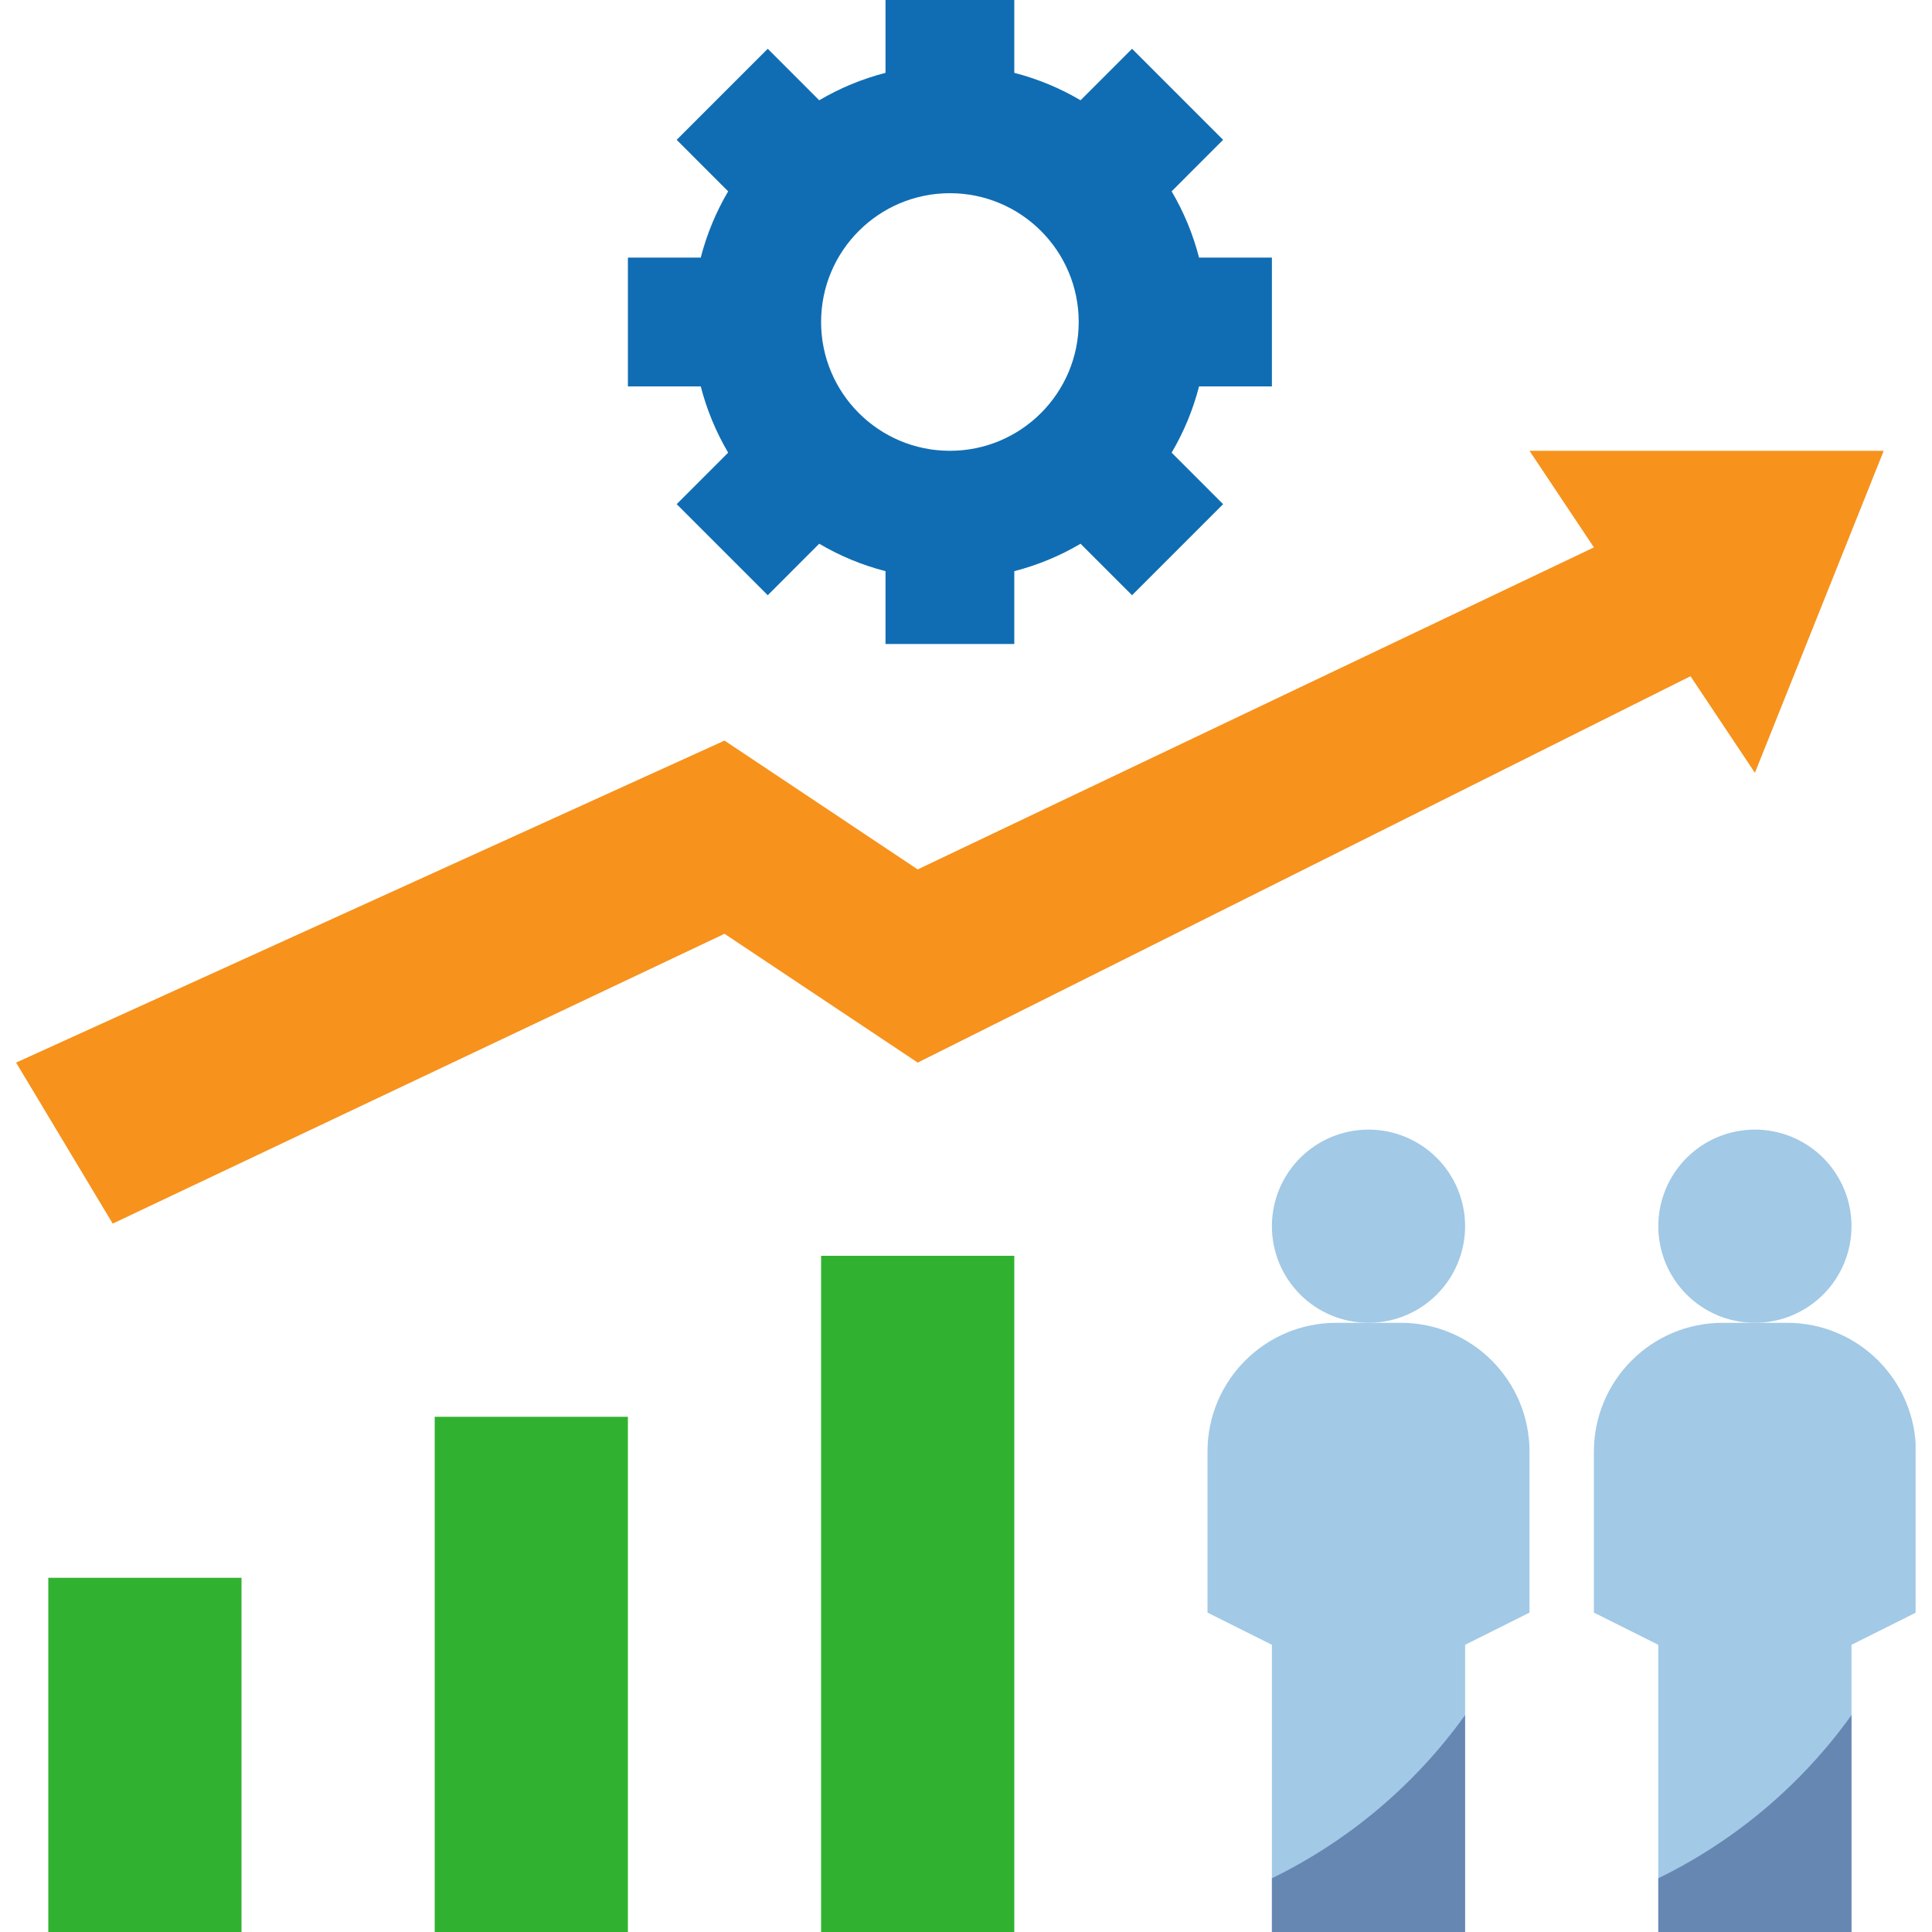 <svg xmlns="http://www.w3.org/2000/svg" xmlns:xlink="http://www.w3.org/1999/xlink" width="1024" zoomAndPan="magnify" viewBox="0 0 768 768" height="1024" preserveAspectRatio="xMidYMid meet" version="1.0"><defs><clipPath id="efcf6c6852"><path d="M 6.238 179 L 749 179 L 749 487 L 6.238 487 Z M 6.238 179 " clip-rule="nonzero"/></clipPath><clipPath id="4b16533cf7"><path d="M 633 525 L 761.488 525 L 761.488 768 L 633 768 Z M 633 525 " clip-rule="nonzero"/></clipPath></defs><g clip-path="url(#efcf6c6852)"><path fill="#f7921c" d="M 608 179.199 L 633.602 217.602 L 364.801 345.602 L 288 294.398 L 6.398 422.398 L 44.801 486.398 L 288 371.199 L 364.801 422.398 L 672 268.801 L 697.602 307.199 L 748.801 179.199 Z M 608 179.199 " fill-opacity="1" fill-rule="nonzero"/></g><path fill="#106db3" d="M 505.602 153.602 L 505.602 102.398 L 476.645 102.398 C 474.227 93.031 470.539 84.199 465.742 76.059 L 486.207 55.59 L 450.008 19.391 L 429.543 39.859 C 421.402 35.059 412.57 31.371 403.199 28.953 L 403.199 0 L 352 0 L 352 28.953 C 342.629 31.371 333.797 35.059 325.656 39.859 L 305.191 19.391 L 268.992 55.59 L 289.457 76.059 C 284.66 84.199 280.973 93.031 278.555 102.398 L 249.602 102.398 L 249.602 153.602 L 278.555 153.602 C 280.973 162.969 284.66 171.801 289.457 179.941 L 268.992 200.41 L 305.191 236.609 L 325.656 216.141 C 333.785 220.941 342.629 224.629 352 227.047 L 352 256 L 403.199 256 L 403.199 227.047 C 412.57 224.629 421.402 220.941 429.543 216.141 L 450.008 236.609 L 486.207 200.41 L 465.742 179.941 C 470.539 171.812 474.227 162.969 476.645 153.602 Z M 377.602 179.199 C 349.324 179.199 326.398 156.273 326.398 128 C 326.398 99.727 349.324 76.801 377.602 76.801 C 405.875 76.801 428.801 99.727 428.801 128 C 428.801 156.273 405.875 179.199 377.602 179.199 Z M 377.602 179.199 " fill-opacity="1" fill-rule="nonzero"/><path fill="#30b230" d="M 19.199 627.199 L 96 627.199 L 96 768 L 19.199 768 Z M 19.199 627.199 " fill-opacity="1" fill-rule="nonzero"/><path fill="#30b230" d="M 172.801 563.199 L 249.602 563.199 L 249.602 768 L 172.801 768 Z M 172.801 563.199 " fill-opacity="1" fill-rule="nonzero"/><path fill="#30b230" d="M 326.398 499.199 L 403.199 499.199 L 403.199 768 L 326.398 768 Z M 326.398 499.199 " fill-opacity="1" fill-rule="nonzero"/><g clip-path="url(#4b16533cf7)"><path fill="#a2c9e6" d="M 633.602 577.035 L 633.602 641.035 L 659.199 653.836 L 659.199 768 L 736 768 L 736 653.836 L 761.602 641.035 L 761.602 577.035 C 761.602 548.762 738.676 525.836 710.398 525.836 L 684.801 525.836 C 656.523 525.836 633.602 548.762 633.602 577.035 Z M 633.602 577.035 " fill-opacity="1" fill-rule="nonzero"/></g><path fill="#6787b3" d="M 659.199 746.637 L 659.199 768 L 736 768 L 736 681.777 C 716.262 709.312 689.895 731.66 659.199 746.637 Z M 659.199 746.637 " fill-opacity="1" fill-rule="nonzero"/><path fill="#a2c9e6" d="M 736 487.438 C 736 488.695 735.938 489.949 735.816 491.199 C 735.691 492.453 735.508 493.695 735.262 494.93 C 735.016 496.16 734.711 497.379 734.348 498.582 C 733.98 499.789 733.559 500.969 733.078 502.133 C 732.594 503.293 732.059 504.43 731.465 505.539 C 730.871 506.648 730.227 507.727 729.527 508.77 C 728.828 509.816 728.082 510.824 727.285 511.797 C 726.484 512.77 725.641 513.699 724.754 514.59 C 723.863 515.48 722.934 516.324 721.961 517.121 C 720.988 517.918 719.98 518.668 718.934 519.363 C 717.887 520.062 716.809 520.711 715.703 521.301 C 714.594 521.895 713.457 522.434 712.293 522.914 C 711.133 523.395 709.949 523.816 708.746 524.184 C 707.543 524.547 706.324 524.855 705.09 525.098 C 703.859 525.344 702.617 525.527 701.363 525.652 C 700.113 525.773 698.859 525.836 697.602 525.836 C 696.344 525.836 695.086 525.773 693.836 525.652 C 692.586 525.527 691.344 525.344 690.109 525.098 C 688.875 524.855 687.656 524.547 686.453 524.184 C 685.25 523.816 684.066 523.395 682.906 522.914 C 681.742 522.434 680.605 521.895 679.5 521.301 C 678.391 520.711 677.312 520.062 676.266 519.363 C 675.219 518.668 674.211 517.918 673.238 517.121 C 672.266 516.324 671.336 515.48 670.445 514.59 C 669.559 513.699 668.715 512.77 667.918 511.797 C 667.117 510.824 666.371 509.816 665.672 508.77 C 664.973 507.727 664.328 506.648 663.734 505.539 C 663.141 504.43 662.605 503.293 662.121 502.133 C 661.641 500.969 661.219 499.789 660.852 498.582 C 660.488 497.379 660.184 496.16 659.938 494.93 C 659.691 493.695 659.508 492.453 659.383 491.199 C 659.262 489.949 659.199 488.695 659.199 487.438 C 659.199 486.18 659.262 484.926 659.383 483.672 C 659.508 482.422 659.691 481.18 659.938 479.945 C 660.184 478.711 660.488 477.492 660.852 476.289 C 661.219 475.086 661.641 473.902 662.121 472.742 C 662.605 471.578 663.141 470.445 663.734 469.336 C 664.328 468.227 664.973 467.148 665.672 466.102 C 666.371 465.059 667.117 464.047 667.918 463.074 C 668.715 462.105 669.559 461.172 670.445 460.285 C 671.336 459.395 672.266 458.551 673.238 457.754 C 674.211 456.957 675.219 456.207 676.266 455.508 C 677.312 454.809 678.391 454.164 679.5 453.57 C 680.605 452.977 681.742 452.441 682.906 451.961 C 684.066 451.48 685.25 451.055 686.453 450.691 C 687.656 450.324 688.875 450.02 690.109 449.773 C 691.34 449.531 692.586 449.344 693.836 449.223 C 695.086 449.098 696.344 449.035 697.602 449.035 C 698.859 449.035 700.113 449.098 701.363 449.223 C 702.613 449.344 703.859 449.531 705.09 449.773 C 706.324 450.02 707.543 450.324 708.746 450.691 C 709.949 451.055 711.133 451.48 712.293 451.961 C 713.457 452.441 714.594 452.977 715.703 453.57 C 716.809 454.164 717.887 454.809 718.934 455.508 C 719.98 456.207 720.988 456.957 721.961 457.754 C 722.934 458.551 723.863 459.395 724.754 460.285 C 725.641 461.172 726.484 462.105 727.285 463.074 C 728.082 464.047 728.828 465.059 729.527 466.102 C 730.227 467.148 730.871 468.227 731.465 469.336 C 732.059 470.445 732.594 471.578 733.078 472.742 C 733.559 473.902 733.98 475.086 734.348 476.289 C 734.711 477.492 735.016 478.711 735.262 479.945 C 735.508 481.18 735.691 482.422 735.816 483.672 C 735.938 484.926 736 486.18 736 487.438 Z M 736 487.438 " fill-opacity="1" fill-rule="nonzero"/><path fill="#a2c9e6" d="M 480 577.035 L 480 641.035 L 505.602 653.836 L 505.602 768 L 582.398 768 L 582.398 653.836 L 608 641.035 L 608 577.035 C 608 548.762 585.074 525.836 556.801 525.836 L 531.199 525.836 C 502.926 525.836 480 548.762 480 577.035 Z M 480 577.035 " fill-opacity="1" fill-rule="nonzero"/><path fill="#6787b3" d="M 505.602 746.637 L 505.602 768 L 582.398 768 L 582.398 681.777 C 562.664 709.312 536.293 731.66 505.602 746.637 Z M 505.602 746.637 " fill-opacity="1" fill-rule="nonzero"/><path fill="#a2c9e6" d="M 582.398 487.438 C 582.398 488.695 582.34 489.949 582.215 491.199 C 582.09 492.453 581.906 493.695 581.66 494.93 C 581.418 496.16 581.109 497.379 580.746 498.582 C 580.383 499.789 579.957 500.969 579.477 502.133 C 578.996 503.293 578.457 504.43 577.867 505.539 C 577.273 506.648 576.625 507.727 575.93 508.77 C 575.23 509.816 574.48 510.824 573.684 511.797 C 572.887 512.77 572.043 513.699 571.152 514.59 C 570.262 515.48 569.332 516.324 568.359 517.121 C 567.387 517.918 566.379 518.668 565.332 519.363 C 564.289 520.062 563.211 520.711 562.102 521.301 C 560.992 521.895 559.855 522.434 558.695 522.914 C 557.531 523.395 556.352 523.816 555.148 524.184 C 553.941 524.547 552.727 524.855 551.492 525.098 C 550.258 525.344 549.016 525.527 547.766 525.652 C 546.512 525.773 545.258 525.836 544 525.836 C 542.742 525.836 541.488 525.773 540.234 525.652 C 538.984 525.527 537.742 525.344 536.508 525.098 C 535.273 524.855 534.055 524.547 532.852 524.184 C 531.648 523.816 530.465 523.395 529.305 522.914 C 528.145 522.434 527.008 521.895 525.898 521.301 C 524.789 520.711 523.711 520.062 522.664 519.363 C 521.621 518.668 520.609 517.918 519.641 517.121 C 518.668 516.324 517.734 515.48 516.848 514.59 C 515.957 513.699 515.113 512.77 514.316 511.797 C 513.52 510.824 512.77 509.816 512.07 508.77 C 511.371 507.727 510.727 506.648 510.133 505.539 C 509.543 504.43 509.004 503.293 508.523 502.133 C 508.043 500.969 507.617 499.789 507.254 498.582 C 506.887 497.379 506.582 496.16 506.336 494.93 C 506.094 493.695 505.906 492.453 505.785 491.199 C 505.66 489.949 505.602 488.695 505.602 487.438 C 505.602 486.18 505.66 484.926 505.785 483.672 C 505.906 482.422 506.094 481.18 506.336 479.945 C 506.582 478.711 506.887 477.492 507.254 476.289 C 507.617 475.086 508.043 473.902 508.523 472.742 C 509.004 471.578 509.543 470.445 510.133 469.336 C 510.727 468.227 511.371 467.148 512.07 466.102 C 512.77 465.059 513.52 464.047 514.316 463.074 C 515.113 462.105 515.957 461.172 516.848 460.285 C 517.734 459.395 518.668 458.551 519.641 457.754 C 520.609 456.957 521.621 456.207 522.664 455.508 C 523.711 454.809 524.789 454.164 525.898 453.57 C 527.008 452.977 528.145 452.441 529.305 451.961 C 530.465 451.48 531.648 451.055 532.852 450.691 C 534.055 450.324 535.273 450.02 536.508 449.773 C 537.742 449.531 538.984 449.344 540.234 449.223 C 541.488 449.098 542.742 449.035 544 449.035 C 545.258 449.035 546.512 449.098 547.762 449.223 C 549.016 449.344 550.258 449.531 551.492 449.773 C 552.727 450.02 553.941 450.324 555.148 450.691 C 556.352 451.055 557.531 451.48 558.695 451.961 C 559.855 452.441 560.992 452.977 562.102 453.57 C 563.211 454.164 564.289 454.809 565.332 455.508 C 566.379 456.207 567.387 456.957 568.359 457.754 C 569.332 458.551 570.262 459.395 571.152 460.285 C 572.043 461.172 572.887 462.105 573.684 463.074 C 574.48 464.047 575.23 465.059 575.93 466.102 C 576.625 467.148 577.273 468.227 577.867 469.336 C 578.457 470.445 578.996 471.578 579.477 472.742 C 579.957 473.902 580.383 475.086 580.746 476.289 C 581.109 477.492 581.418 478.711 581.66 479.945 C 581.906 481.18 582.09 482.422 582.215 483.672 C 582.34 484.926 582.398 486.18 582.398 487.438 Z M 582.398 487.438 " fill-opacity="1" fill-rule="nonzero"/></svg>